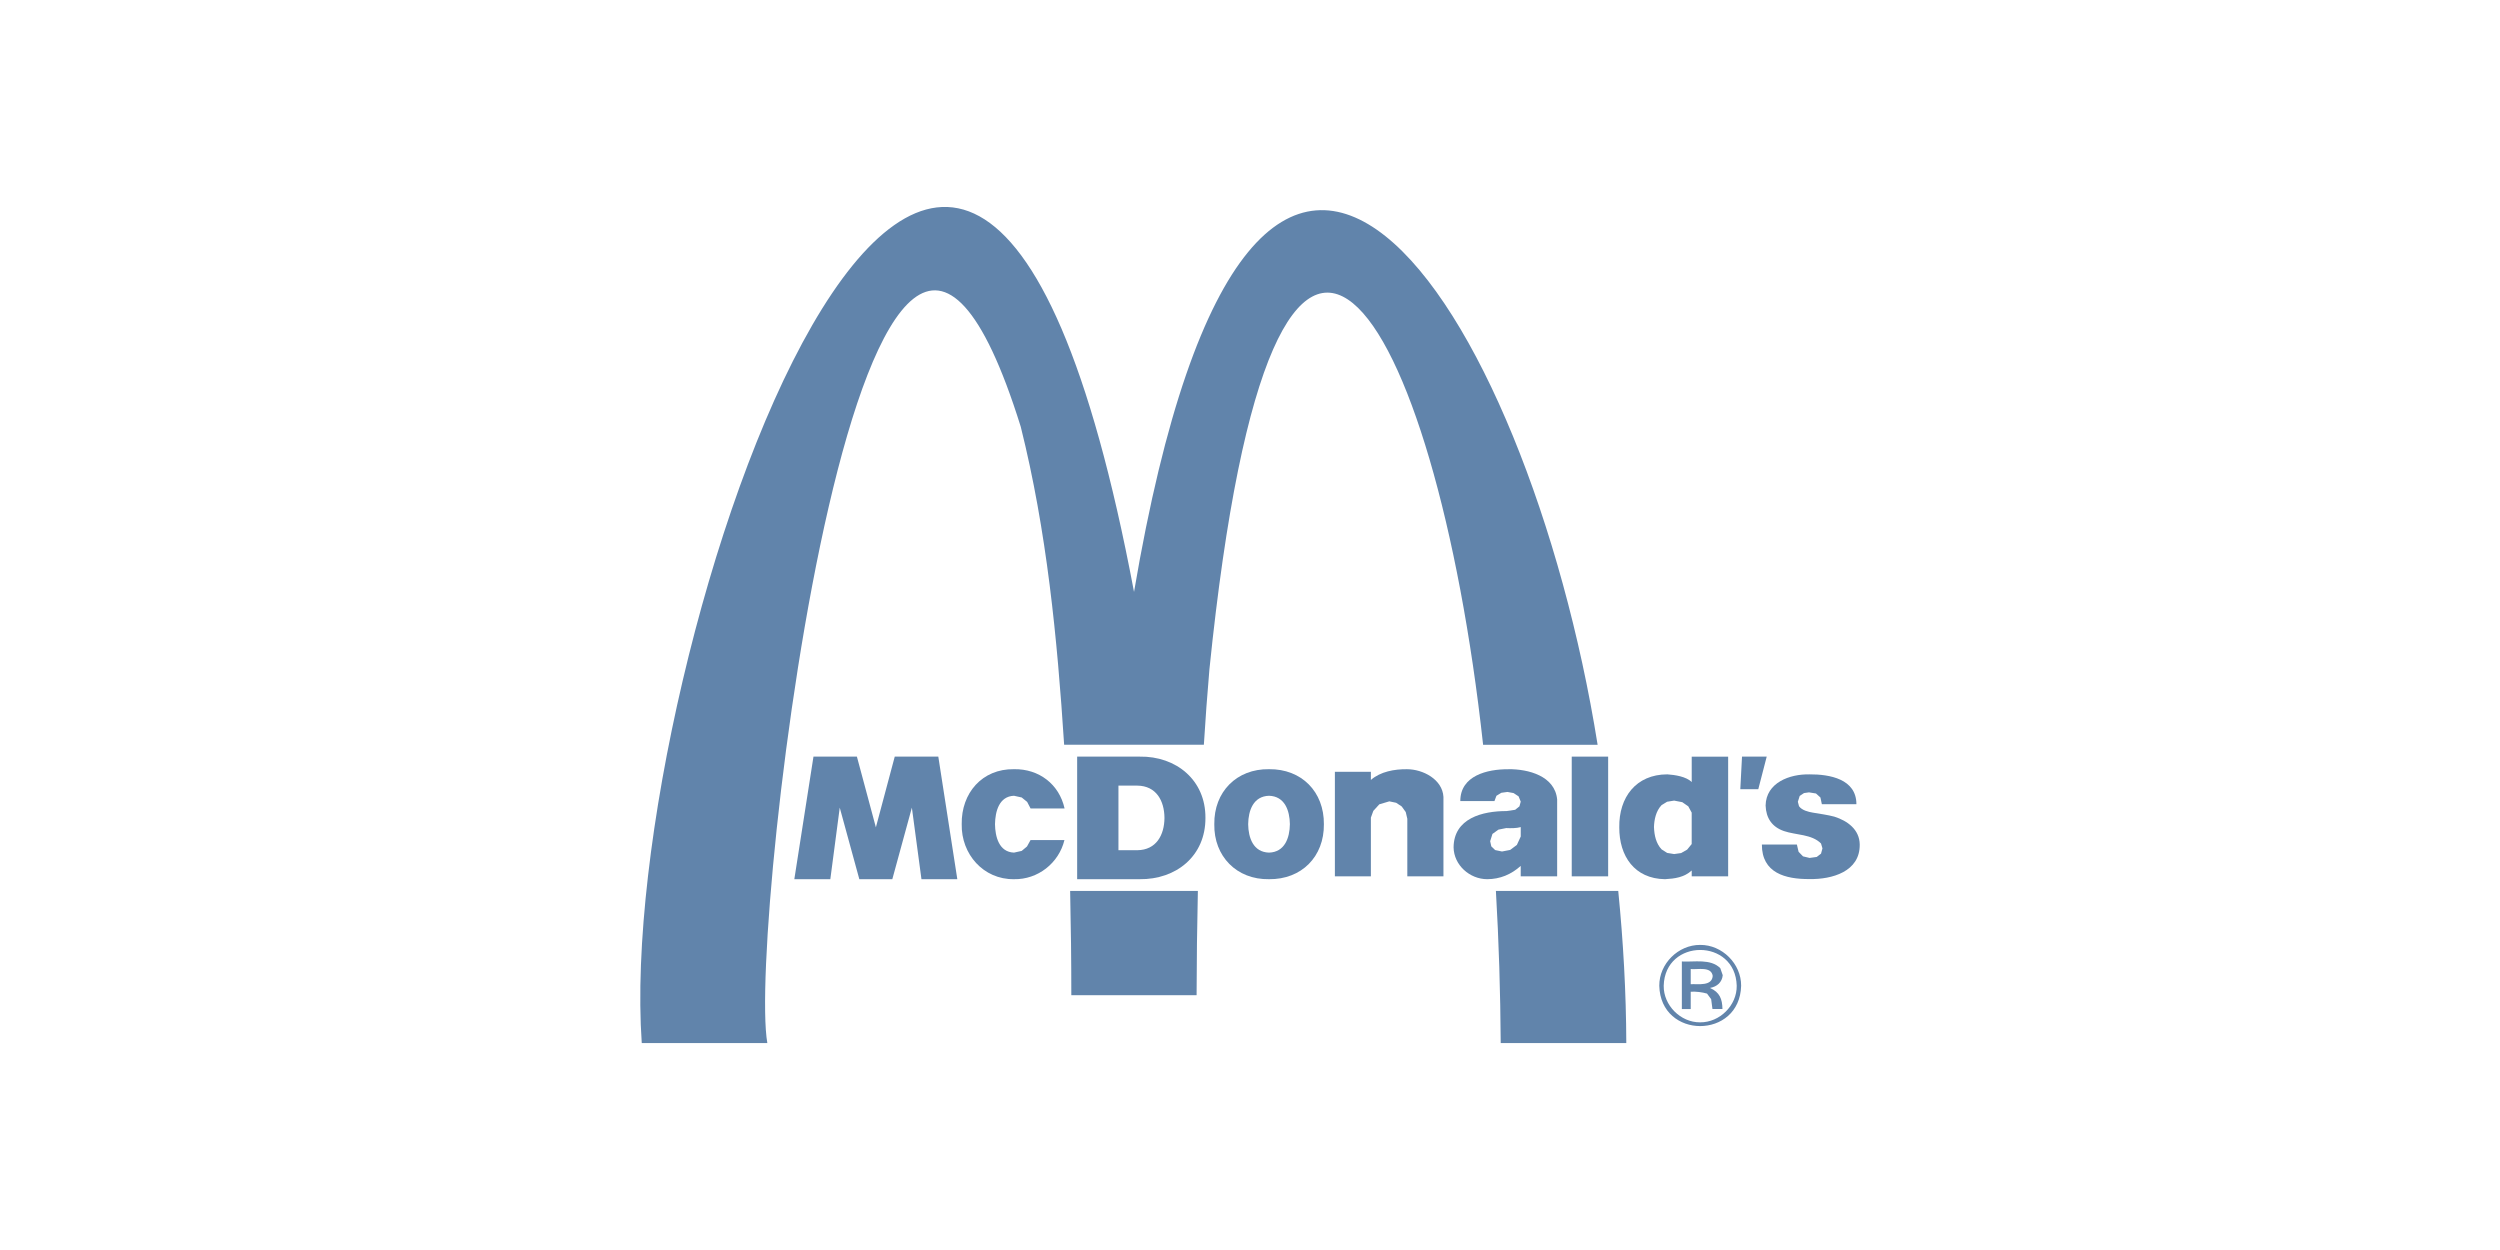 <svg xmlns="http://www.w3.org/2000/svg" id="Layer_2" viewBox="0 0 1080 540"><defs><style>.cls-1{fill:none;}.cls-1,.cls-2{stroke-width:0px;}.cls-2{fill:#6184ab;}</style></defs><g id="Layer_1-2"><rect class="cls-1" width="1080" height="540"></rect><path class="cls-2" d="M648.31,450.6h54.25c-.07-21.95-1.31-43.88-3.48-65.72h-52.85c1.28,21.9,1.94,43.84,2.08,65.72Z"></path><path class="cls-2" d="M522.48,289.05c28.26-276.72,97.65-155.61,118.22,32.69h49.47c-30.03-188.31-147.69-375.63-200.27-66.03-75.67-401.71-224.2,29.55-212.66,194.89h54.25c-8.78-49.53,42.96-479.39,109.48-266.23,11.23,44.93,15.77,91.26,18.74,137.37h60.36c.67-10.89,1.46-21.78,2.41-32.69Z"></path><path class="cls-2" d="M462.81,429.92h54.12c.03-15.04.21-30.05.55-45.05h-55.18c.34,15.02.51,30.04.51,45.05Z"></path><polygon class="cls-2" points="678.99 326.86 694.72 326.86 694.72 378.58 678.99 378.58 678.99 326.86 678.99 326.86"></polygon><polygon class="cls-2" points="752.55 326.86 763.22 326.86 759.58 340.94 751.81 340.94 752.55 326.86 752.55 326.86"></polygon><path class="cls-2" d="M781.67,334.52c8.74-.05,20.29,1.99,20.3,12.9h-14.93l-.62-2.9-1.91-1.73-3.03-.49s-2.25.32-2.16.31c-.08.06-1.85,1.23-1.85,1.23l-.8,2.53h0l.5,1.91c1.24,1.76,3.99,2.45,5.99,2.78,2.76.47,6.55.99,9.26,1.73,5.68,1.79,10.9,5.56,10.98,12.04h0c.16,11.74-12.02,15.11-21.72,14.93-10.38.06-20.59-2.6-20.55-14.93h15.12l.74,3.15,1.91,1.97,2.84.68,3.09-.43,1.85-1.42.62-2.28h0l-.62-2.1c-3.97-4.08-10.87-3.61-15.98-5.37-5.22-1.79-7.76-5.61-7.96-11.05h0c.19-9.9,10.45-13.64,18.94-13.45h0Z"></path><path class="cls-2" d="M459.84,362.9c-2.43,9.98-11.49,17.11-21.79,16.91-13.22.18-22.85-10.85-22.59-23.76h0c-.22-13.42,8.81-23.97,22.59-23.76,10.73-.19,19.5,6.43,21.85,16.97h-14.69l-1.48-2.84-2.35-1.91-3.33-.74c-6.5.25-8.11,6.86-8.21,12.28h0c.09,5.42,1.71,12.04,8.21,12.28l3.33-.74,2.28-1.91,1.54-2.78h14.63Z"></path><polygon class="cls-2" points="351.42 326.86 370.18 326.86 378.38 357.41 386.53 326.86 405.35 326.86 413.56 379.81 398.07 379.81 393.93 348.9 385.48 379.81 371.23 379.81 362.77 348.9 358.7 379.81 343.15 379.81 351.42 326.86 351.42 326.86"></polygon><path class="cls-2" d="M592.22,353.22v25.36h-15.55v-45.17h15.55v3.52h0c4.14-3.61,10.22-4.69,15.55-4.63,6.9-.02,15.37,4.36,15.8,11.97h0v34.31h-15.61v-24.87h0l-.68-2.9-1.73-2.41-2.41-1.6-2.96-.62-4.32,1.29-2.59,2.84-1.05,2.9h0Z"></path><path class="cls-2" d="M730.82,337.85v-10.98h15.74v51.71h-15.74v-2.53h0c-3.26,2.99-7.35,3.52-11.54,3.76-13.18-.18-19.81-9.98-19.75-22.4h0c-.19-12.95,7.2-22.85,20.74-22.89,3.25.23,8.12.91,10.55,3.33h0ZM714.53,357.41c.11,3.36.88,6.98,3.27,9.51,0,0,2.41,1.54,2.41,1.54l3.02.49,3.02-.43,2.59-1.48,1.97-2.41h0v-13.58h0l-1.48-2.72-2.59-1.79-3.52-.68s-3.13.51-3.03.49c-.11.07-2.49,1.53-2.41,1.48-2.44,2.58-3.16,6.25-3.27,9.56h0Z"></path><path class="cls-2" d="M524.58,356.05c-.18-13.96,9.64-23.96,23.64-23.76,14.06-.16,23.81,9.75,23.7,23.76h0c.15,14.02-9.66,23.92-23.7,23.76-13.94.24-23.88-9.87-23.64-23.76h0ZM557.23,356.05c-.08-5.9-2.2-12.07-9.01-12.28-6.82.21-8.93,6.39-9.01,12.28h0c.08,5.9,2.2,12.08,9.01,12.28,6.81-.21,8.93-6.39,9.01-12.28h0Z"></path><path class="cls-2" d="M465.33,326.86h26.97c15.8-.27,28.57,10.14,28.45,26.48h0c.08,16.41-12.6,26.67-28.45,26.47h-26.97v-52.95h0ZM483.17,367.29h8.15c8.16-.08,11.68-6.52,11.73-13.95h0c-.05-7.43-3.57-13.87-11.73-13.95h-8.15v27.89h0Z"></path><path class="cls-2" d="M651.58,332.29c8.64-.09,20.15,2.9,21.11,13.08h0v33.2h-15.74v-4.5h0c-4.13,3.71-8.93,5.72-14.5,5.74-7.53-.02-14.39-6.08-14.5-13.76h0c.12-12.58,12.49-15.69,22.9-15.67l3.7-.55,1.85-1.48.56-2.04h0l-.93-2.28-2.16-1.42-2.65-.49s-2.75.38-2.66.37c-.09.06-2.1,1.29-2.1,1.29l-.86,2.29h-14.75c0-11.05,11.73-13.81,20.73-13.76h0ZM650.72,357.72l-3.39.68-2.59,1.85-.99,3.15h0l.49,2.22,1.67,1.61,2.96.62,3.52-.68,2.9-2.16,1.67-3.64h0v-4.07c-1.79.54-4.38.52-6.23.43h0Z"></path><path class="cls-2" d="M726.57,415.36c5.35.3,12.43-1.3,16.6,2.9l1.05,3.02h0c-.28,3.07-2.48,4.95-5.43,5.49h0v.06h0c4.11,1.83,5.24,4.74,5.31,9.07h-4.32l-.56-4.26-1.79-2.41c-1.99-.61-4.98-.97-7.04-.8h0v7.47h-3.83v-20.55h0ZM730.39,425.17c3.2-.16,9.2.96,9.5-3.58h0c-.61-4.23-6.48-2.65-9.5-2.96h0v6.54h0ZM734.46,408.2c9.49-.09,17.78,8.16,17.71,17.65h0c-.58,23.22-34.81,23.23-35.36,0h0c-.08-9.49,8.17-17.7,17.65-17.65ZM734.46,441.65c8.46.08,15.92-7.32,15.8-15.8h0c-.53-20.62-31.01-20.62-31.54,0h0c-.12,8.44,7.3,15.88,15.74,15.8Z"></path></g></svg>